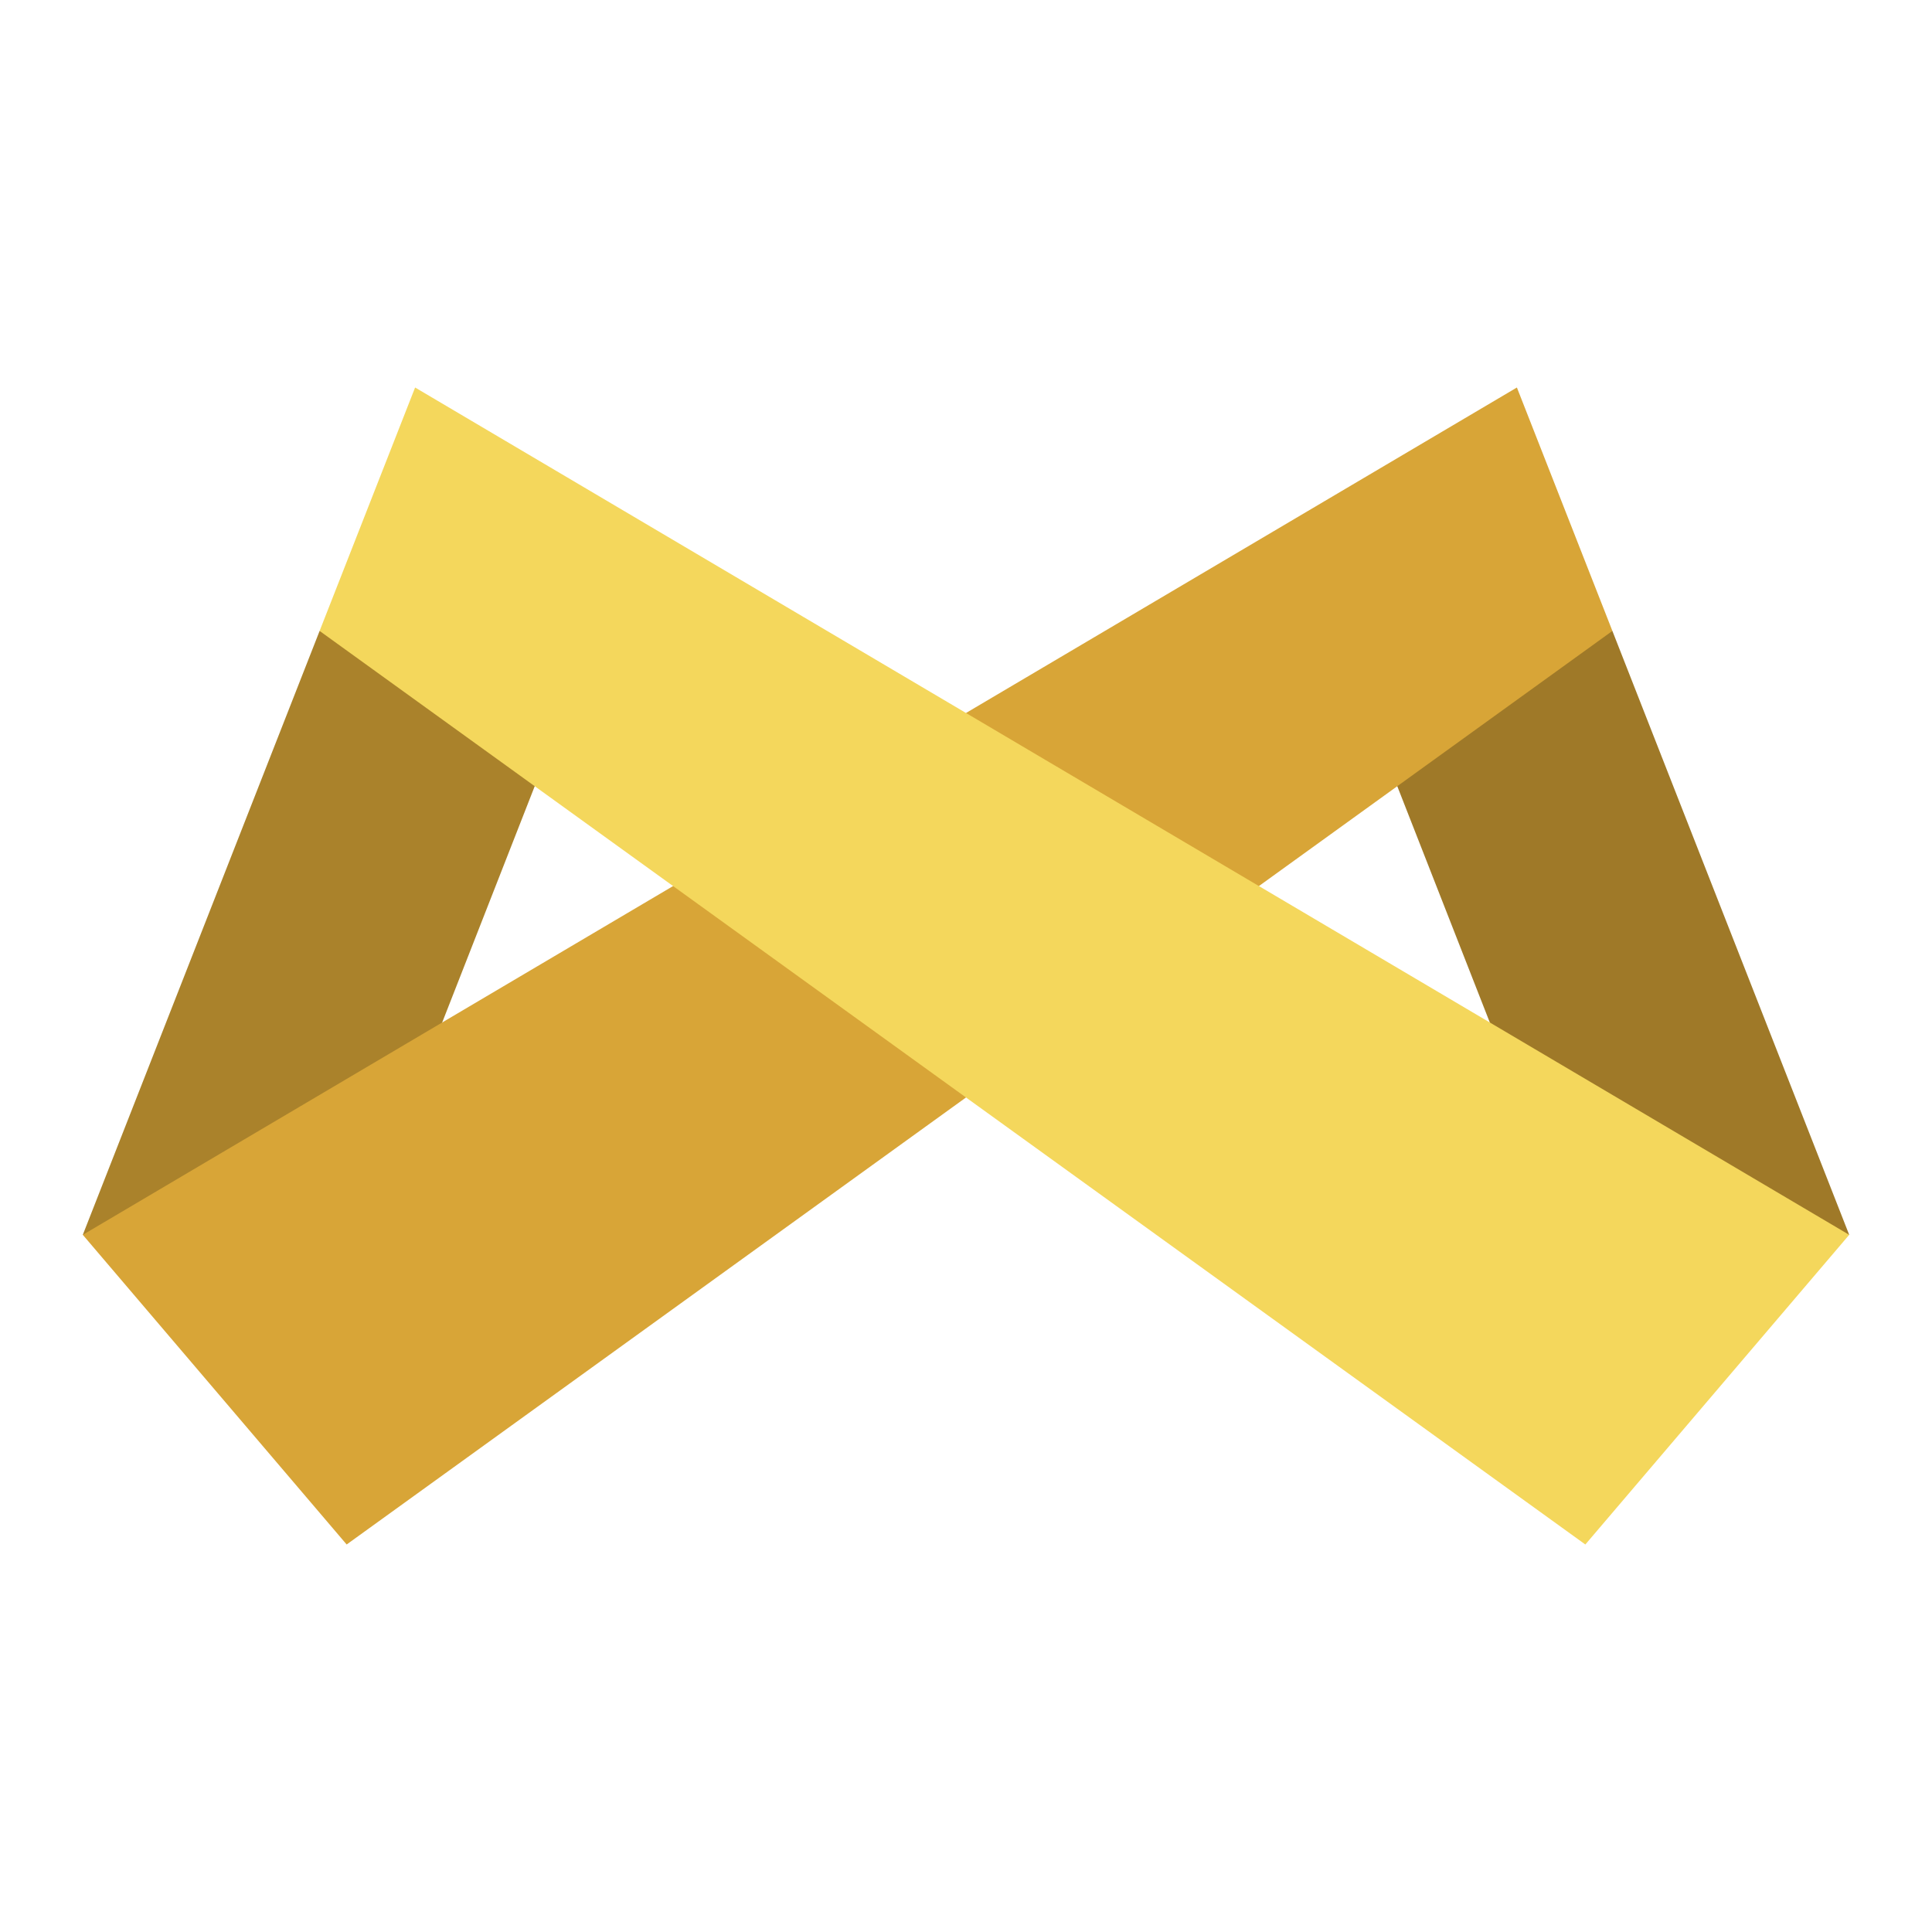<?xml version="1.0" encoding="UTF-8"?><svg id="a" xmlns="http://www.w3.org/2000/svg" viewBox="0 0 35 35"><polygon points="1.5 22.37 5.79 11.43 10.82 11.35 6.23 23.07 1.5 22.37" style="fill:#aa822b;"/><polygon points="33.5 22.37 29.21 11.43 24.18 11.35 28.77 23.07 33.5 22.37" style="fill:#9f7928;"/><polygon points="27.48 7.02 1.5 22.37 6.28 27.98 29.21 11.43 27.48 7.02" style="fill:#d8a537;"/><polygon points="7.52 7.02 33.5 22.37 28.72 27.98 5.79 11.43 7.52 7.02" style="fill:#f4d75c;"/></svg>